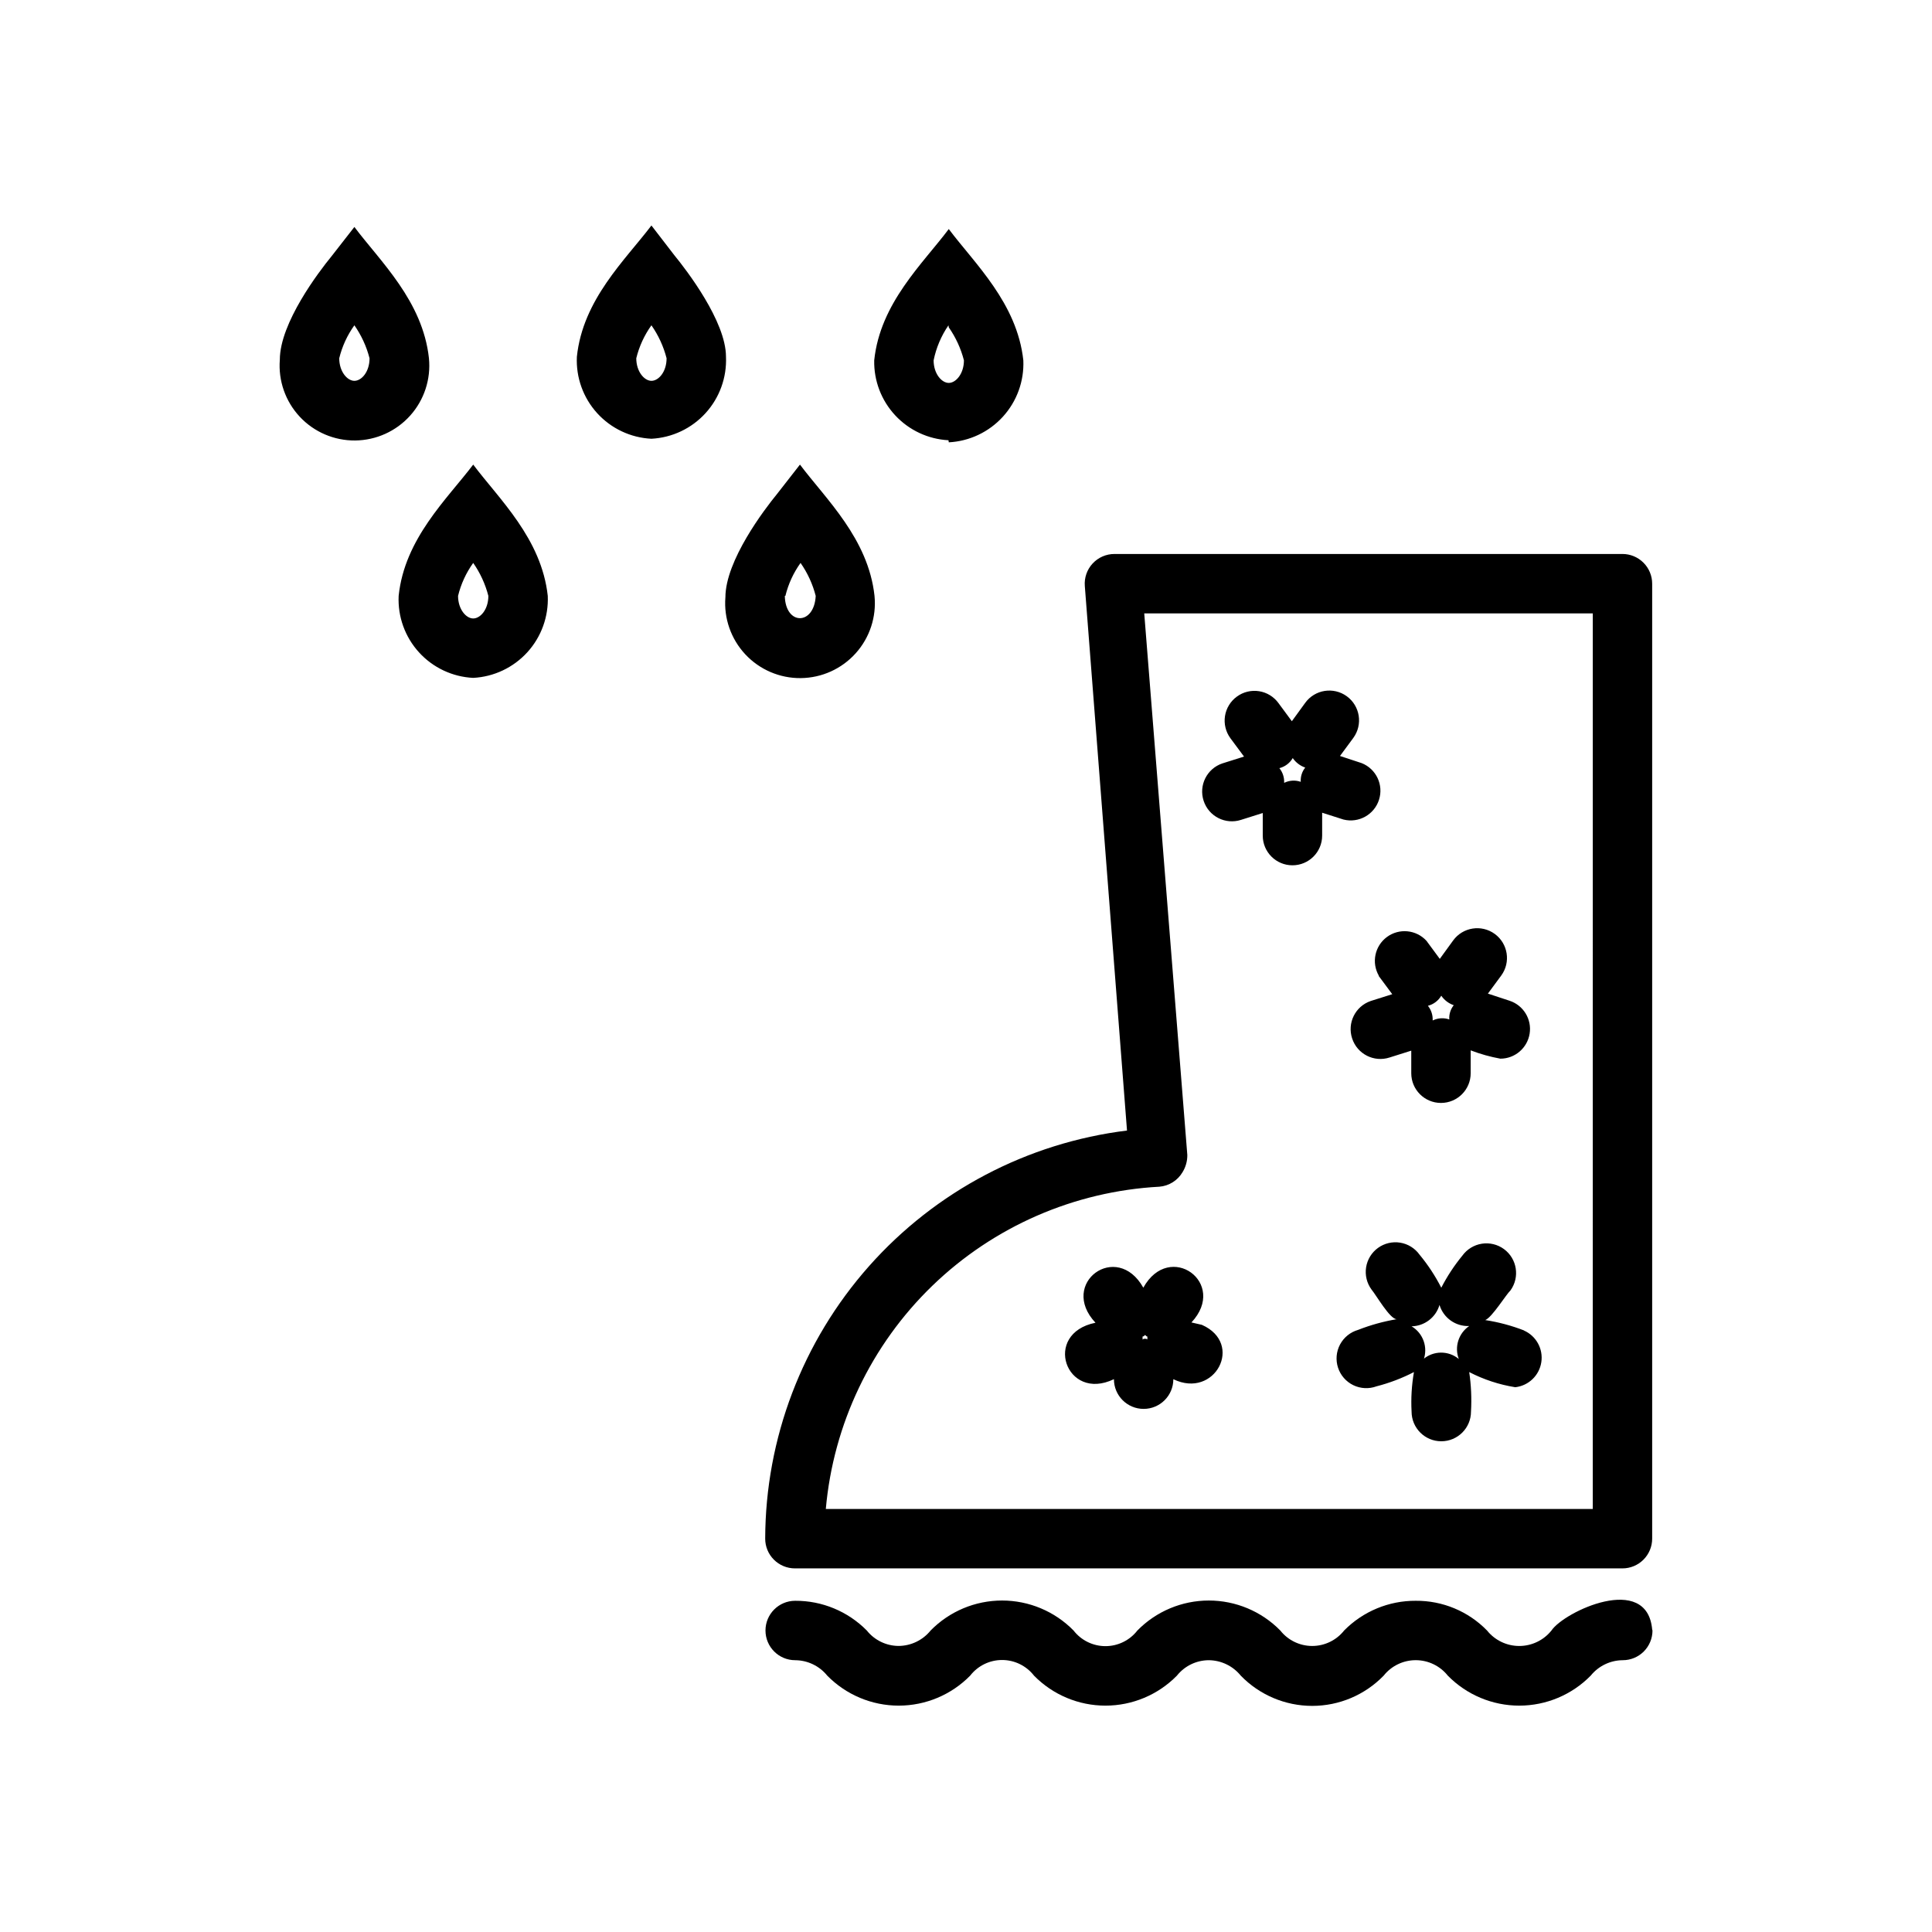 <?xml version="1.0" encoding="UTF-8"?>
<!-- Uploaded to: ICON Repo, www.svgrepo.com, Generator: ICON Repo Mixer Tools -->
<svg fill="#000000" width="800px" height="800px" version="1.1" viewBox="144 144 512 512" xmlns="http://www.w3.org/2000/svg">
 <path d="m573.97 290.81h-134.61c-2.203-0.008-4.305 0.91-5.801 2.523-1.496 1.617-2.25 3.785-2.07 5.981l11.18 144.29h-0.004c-26.41 3.258-50.727 16.047-68.379 35.961-17.656 19.914-27.434 45.59-27.5 72.199 0 2.09 0.828 4.09 2.305 5.566 1.477 1.477 3.477 2.309 5.566 2.309h219.31c2.09 0 4.09-0.832 5.566-2.309 1.477-1.477 2.309-3.477 2.309-5.566v-253.08c0-2.09-0.832-4.094-2.309-5.566-1.477-1.477-3.477-2.309-5.566-2.309zm-7.871 253.09h-203.25c1.992-22.488 12.027-43.508 28.266-59.195s37.59-24.996 60.137-26.215c2.551-0.211 4.844-1.648 6.141-3.859 0.844-1.371 1.281-2.953 1.258-4.562l-11.414-143.51h118.87zm-66.047-182.71c4.023 1 8.129-1.285 9.395-5.231 1.27-3.945-0.738-8.195-4.59-9.723l-5.746-1.891 3.543-4.801h-0.004c2.566-3.523 1.789-8.457-1.73-11.023-3.523-2.562-8.457-1.789-11.02 1.734l-3.543 4.879-3.543-4.801c-1.23-1.695-3.082-2.832-5.152-3.156-2.066-0.324-4.18 0.188-5.867 1.422-1.695 1.23-2.832 3.086-3.156 5.152s0.188 4.18 1.422 5.871l3.621 4.879-5.746 1.812c-4.098 1.383-6.309 5.809-4.957 9.918 1.348 4.129 5.785 6.383 9.918 5.039l5.746-1.812v5.984c0 4.348 3.523 7.871 7.871 7.871 4.348 0 7.871-3.523 7.871-7.871v-6.062zm-15.742-9.762v0.004c0.07-1.398-0.379-2.773-1.262-3.859 1.492-0.383 2.769-1.344 3.543-2.676 0.805 1.172 1.965 2.055 3.309 2.519-0.855 1.066-1.277 2.414-1.184 3.777-1.418-0.496-2.973-0.414-4.328 0.238zm25.031 51.168 3.621 4.879-5.746 1.812v0.004c-4.066 1.414-6.238 5.832-4.879 9.918 1.348 4.129 5.789 6.383 9.918 5.039l5.746-1.812v5.984c0 4.348 3.523 7.871 7.871 7.871s7.875-3.523 7.875-7.871v-6.062c2.547 0.977 5.184 1.715 7.871 2.203 3.863-0.008 7.148-2.82 7.754-6.637 0.609-3.816-1.645-7.508-5.316-8.715l-5.746-1.891 3.543-4.801c2.566-3.519 1.789-8.453-1.73-11.02-3.523-2.562-8.457-1.789-11.02 1.734l-3.543 4.879-3.543-4.801c-2.723-2.953-7.231-3.383-10.461-1-3.231 2.383-4.152 6.816-2.137 10.289zm14.328 11.809v0.004c0.07-1.398-0.379-2.773-1.258-3.859 1.488-0.383 2.766-1.344 3.539-2.676 0.805 1.172 1.965 2.055 3.309 2.519-0.855 1.066-1.277 2.414-1.18 3.777-1.418-0.5-2.977-0.414-4.332 0.238zm-61.164 80.691-2.758-0.633c9.762-10.469-5.824-21.727-12.754-9.211-7.008-12.516-22.516-1.18-12.676 9.289-14.168 2.832-7.871 21.098 4.879 14.957l0.008 0.004c0 4.348 3.523 7.871 7.871 7.871 4.348 0 7.871-3.523 7.871-7.871 11.02 5.352 18.812-9.449 7.559-14.406zm-15.742 3.938-0.004-0.004c0.074-0.258 0.074-0.527 0-0.785 0.281-0.082 0.527-0.246 0.711-0.473 0.156 0.215 0.375 0.383 0.629 0.473-0.07 0.23-0.07 0.477 0 0.707-0.445-0.266-1.008-0.234-1.418 0.078zm101.16-2.441h-0.004c-3.328-1.293-6.785-2.219-10.312-2.758 1.812-0.707 5.512-6.769 6.691-7.871 2.519-3.504 1.75-8.387-1.73-10.941-1.691-1.238-3.805-1.75-5.871-1.426-2.07 0.328-3.922 1.461-5.152 3.156-2.156 2.629-4.031 5.481-5.59 8.504-1.59-3.117-3.516-6.047-5.746-8.738-1.215-1.707-3.062-2.859-5.133-3.199-2.07-0.34-4.188 0.16-5.887 1.387-1.695 1.23-2.832 3.082-3.156 5.152-0.324 2.066 0.188 4.18 1.426 5.871 1.258 1.496 4.879 7.871 6.691 7.871-3.504 0.586-6.934 1.535-10.234 2.832-2.059 0.59-3.785 1.988-4.793 3.875-1.004 1.891-1.195 4.106-0.531 6.137 0.664 2.035 2.125 3.711 4.051 4.644 1.926 0.93 4.144 1.039 6.152 0.301 3.438-0.883 6.766-2.148 9.918-3.777-0.605 3.453-0.816 6.969-0.629 10.469 0 4.348 3.523 7.871 7.871 7.871 4.348 0 7.875-3.523 7.875-7.871 0.199-3.496 0.043-7.004-0.473-10.469 3.828 1.98 7.945 3.336 12.199 4.016 3.543-0.395 6.379-3.121 6.91-6.644 0.535-3.519-1.363-6.965-4.625-8.391zm-26.688 7.871h-0.004c1.266-3.359-0.059-7.144-3.148-8.977 3.441-0.066 6.438-2.363 7.402-5.668 1.039 3.445 4.277 5.746 7.871 5.59-2.828 1.926-3.969 5.539-2.758 8.738-2.746-2.281-6.738-2.246-9.445 0.078zm60.691 71.637v-0.004c0 2.09-0.832 4.094-2.305 5.566-1.477 1.477-3.481 2.309-5.566 2.309-3.305 0.02-6.426 1.523-8.504 4.094-4.988 5.082-11.812 7.945-18.934 7.945-7.121 0-13.941-2.863-18.93-7.945-2.062-2.594-5.191-4.102-8.504-4.102-3.309 0-6.441 1.508-8.5 4.102-4.969 5.121-11.797 8.012-18.934 8.012-7.133 0-13.965-2.891-18.93-8.012-2.078-2.57-5.199-4.074-8.504-4.094-3.281 0.02-6.379 1.527-8.422 4.094-4.988 5.082-11.812 7.945-18.934 7.945-7.121 0-13.941-2.863-18.93-7.945-2.031-2.617-5.152-4.148-8.465-4.148-3.309 0-6.434 1.531-8.461 4.148-4.988 5.082-11.812 7.945-18.934 7.945-7.121 0-13.941-2.863-18.934-7.945-2.074-2.57-5.195-4.074-8.5-4.094-4.348 0-7.871-3.527-7.871-7.875 0-4.344 3.523-7.871 7.871-7.871 7.125-0.039 13.965 2.801 18.973 7.871 2.043 2.57 5.141 4.074 8.422 4.094 3.305-0.02 6.426-1.523 8.5-4.094 4.992-5.082 11.812-7.941 18.934-7.941s13.945 2.859 18.934 7.941c2.027 2.617 5.152 4.148 8.461 4.148 3.312 0 6.434-1.531 8.465-4.148 4.988-5.082 11.809-7.941 18.93-7.941 7.121 0 13.945 2.859 18.934 7.941 2.043 2.59 5.164 4.102 8.461 4.102 3.301 0 6.418-1.512 8.465-4.102 5.004-5.07 11.844-7.91 18.969-7.871 7.109-0.062 13.934 2.781 18.895 7.871 2.078 2.594 5.219 4.106 8.539 4.106 3.324 0 6.465-1.512 8.543-4.106 3.305-4.957 25.348-15.426 26.688-0.234zm-186.49-314.88c5.492-0.285 10.648-2.731 14.348-6.797 3.703-4.07 5.644-9.434 5.41-14.93-1.652-15.191-12.91-25.664-19.758-34.793-6.848 9.133-18.184 19.602-19.758 34.793-0.113 5.394 1.879 10.617 5.555 14.57 3.672 3.953 8.734 6.32 14.125 6.606zm0-30.465c1.852 2.648 3.211 5.609 4.016 8.738 0 3.543-2.125 5.984-4.016 5.984s-4.016-2.441-4.016-5.984c0.676-3.328 2.012-6.488 3.938-9.289zm-72.738-19.129-6.062-7.871c-6.926 9.133-18.184 19.602-19.758 34.793-0.258 5.5 1.68 10.879 5.383 14.953 3.707 4.07 8.875 6.508 14.375 6.773 5.492-0.285 10.652-2.727 14.352-6.797 3.699-4.07 5.644-9.434 5.406-14.93 0-9.367-10.469-22.984-13.695-26.922zm-6.062 33.297c-1.891 0-4.016-2.441-4.016-5.984v0.004c0.77-3.144 2.133-6.109 4.016-8.738 1.852 2.648 3.211 5.609 4.016 8.738 0 3.621-2.125 5.981-4.016 5.981zm-58.961-5.984c-1.652-15.191-12.91-25.664-19.758-34.793l-6.141 7.871c-3.227 3.938-13.617 17.555-13.617 27.316v0.004c-0.438 5.547 1.477 11.023 5.273 15.094 3.801 4.07 9.133 6.356 14.699 6.301 5.566-0.059 10.852-2.449 14.57-6.594 3.715-4.141 5.519-9.656 4.973-15.195zm-19.758 5.984c-1.891 0-4.016-2.441-4.016-5.984v0.004c0.766-3.144 2.129-6.109 4.016-8.738 1.852 2.648 3.211 5.609 4.016 8.738 0 3.621-2.125 5.981-4.016 5.981zm137.84 56.992c-1.652-15.191-12.91-25.664-19.758-34.793l-6.141 7.871c-3.227 3.938-13.617 17.555-13.617 27.316l-0.004 0.004c-0.438 5.547 1.477 11.023 5.277 15.094 3.797 4.066 9.133 6.356 14.695 6.297 5.566-0.055 10.855-2.445 14.57-6.59 3.719-4.141 5.523-9.656 4.977-15.195zm-23.617 0v0.004c0.766-3.144 2.129-6.109 4.016-8.738 1.852 2.648 3.211 5.606 4.016 8.738-0.395 7.871-8.031 7.871-8.188 0zm-82.734-34.793c-6.926 9.133-18.184 19.602-19.758 34.793v0.004c-0.258 5.5 1.68 10.875 5.383 14.949s8.875 6.512 14.375 6.777c5.492-0.285 10.648-2.731 14.352-6.797 3.699-4.07 5.641-9.438 5.406-14.93-1.652-15.195-12.91-25.664-19.758-34.797zm0 40.777c-1.891 0-4.016-2.441-4.016-5.984v0.004c0.766-3.144 2.129-6.109 4.016-8.738 1.852 2.648 3.211 5.606 4.016 8.738 0 3.621-2.129 5.981-4.016 5.981z"/>
</svg>